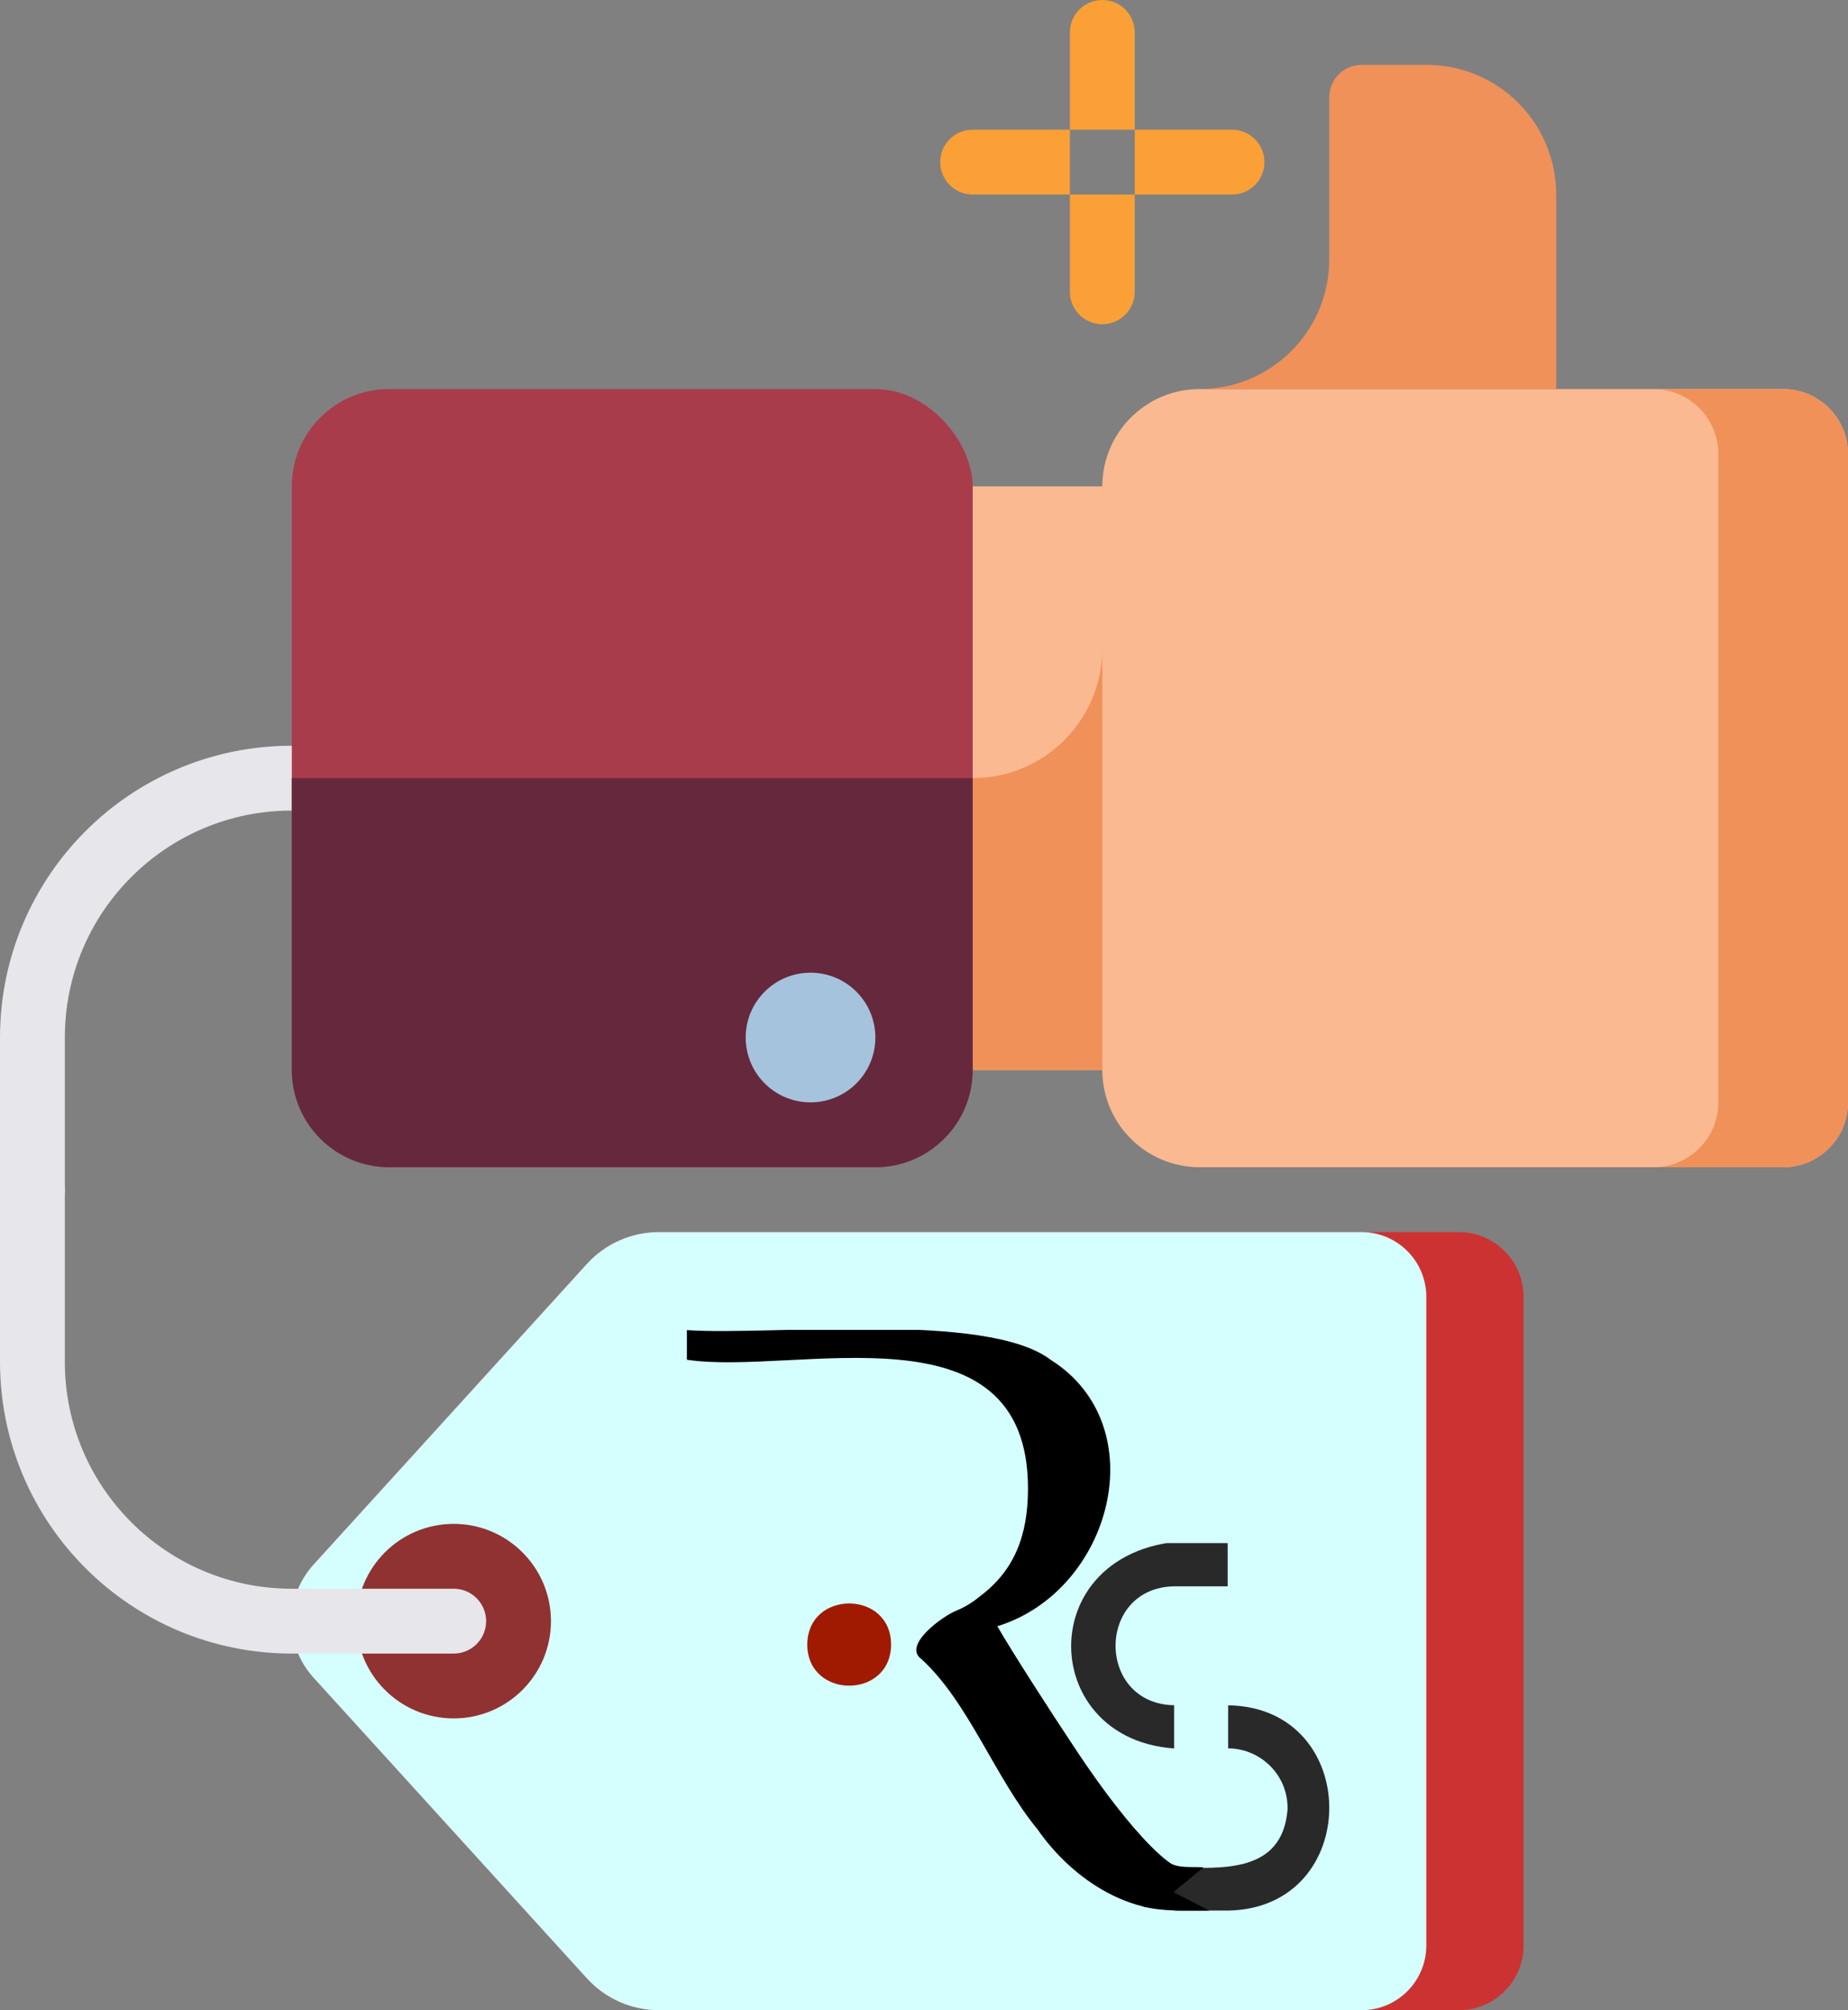 <?xml version="1.0" encoding="UTF-8"?>
<svg id="Layer_2" data-name="Layer 2" xmlns="http://www.w3.org/2000/svg" xmlns:xlink="http://www.w3.org/1999/xlink" viewBox="0 0 456 496">
  <rect x="0" y="0" width="456" height="496" fill="#808080" stroke="none"/>
  <defs>
    <style>
      .cls-1, .cls-2 {
        fill: none;
      }

      .cls-3 {
        clip-path: url(#clippath);
      }

      .cls-4 {
        fill: #faa037;
      }

      .cls-5 {
        fill: #fab991;
      }

      .cls-6 {
        fill: #f0915a;
      }

      .cls-7 {
        fill: #66283c;
      }

      .cls-8 {
        fill: #9f1a00;
      }

      .cls-9 {
        fill: #903232;
      }

      .cls-10 {
        fill: #a5c3dc;
      }

      .cls-11 {
        fill: #a93c4b;
      }

      .cls-12 {
        fill: #cd3232;
      }

      .cls-13 {
        fill: #d5ffff;
      }

      .cls-14 {
        fill: #292929;
      }

      .cls-2 {
        stroke: #e6e6eb;
        stroke-linecap: round;
        stroke-miterlimit: 10;
        stroke-width: 16px;
      }

      .cls-15 {
        clip-path: url(#clippath-1);
      }

      .cls-16 {
        clip-path: url(#clippath-4);
      }

      .cls-17 {
        clip-path: url(#clippath-3);
      }

      .cls-18 {
        clip-path: url(#clippath-2);
      }
    </style>
    <clipPath id="clippath">
      <rect class="cls-1" x="169.49" y="328.14" width="159.06" height="143.72"/>
    </clipPath>
    <clipPath id="clippath-1">
      <polygon class="cls-1" points="169.49 328.14 169.49 378.12 169.49 470.49 298.67 470.49 298.67 328.14 169.49 328.14"/>
    </clipPath>
    <clipPath id="clippath-2">
      <rect class="cls-1" x="289.05" y="420.17" width="39.51" height="51.24"/>
    </clipPath>
    <clipPath id="clippath-3">
      <rect class="cls-1" x="264.26" y="380.74" width="38.74" height="51.05"/>
    </clipPath>
    <clipPath id="clippath-4">
      <rect class="cls-1" x="169.49" y="328.14" width="159.06" height="143.72"/>
    </clipPath>
  </defs>
  <g id="Layer_1-2" data-name="Layer 1">
    <g>
      <path class="cls-5" d="M440,96h-144c-13.25,0-24,10.75-24,24h-32v144h32c0,13.25,10.75,24,24,24h144c8.84,0,16-7.16,16-16V112c0-8.84-7.16-16-16-16Z"/>
      <path class="cls-2" d="M104,192h-32c-35.35,0-64,28.65-64,64v37.69"/>
      <path class="cls-6" d="M384,96h-88c17.67,0,32-14.33,32-32V24c0-4.42,3.58-8,8-8h16c17.67,0,32,14.33,32,32v48Z"/>
      <path class="cls-6" d="M240,264h32v-104h0c0,17.67-14.33,32-32,32h0v72Z"/>
      <rect class="cls-11" x="72" y="96" width="168" height="192" rx="24" ry="24"/>
      <path class="cls-7" d="M72,192v72c0,13.25,10.75,24,24,24h120c13.25,0,24-10.75,24-24v-72H72Z"/>
      <path class="cls-6" d="M440,96h-32c8.84,0,16,7.16,16,16v160c0,8.84-7.16,16-16,16h32c8.84,0,16-7.16,16-16V112c0-8.84-7.16-16-16-16Z"/>
      <circle class="cls-10" cx="200" cy="256" r="16"/>
      <g>
        <path class="cls-12" d="M162.57,496h197.38c8.84,0,16-7.16,16-16v-160c0-8.84-7.16-16-16-16H162.57c-6.76,0-13.21,2.85-17.76,7.86l-67.48,74.22c-3.46,3.81-5.38,8.77-5.38,13.92h0c0,5.15,1.92,10.11,5.38,13.92l67.48,74.22c4.55,5,11,7.86,17.76,7.86Z"/>
        <path class="cls-13" d="M162.57,496h173.38c8.84,0,16-7.16,16-16v-160c0-8.84-7.16-16-16-16H162.57c-6.76,0-13.21,2.85-17.76,7.86l-67.48,74.22c-3.46,3.81-5.38,8.77-5.38,13.92h0c0,5.15,1.92,10.11,5.38,13.92l67.48,74.22c4.55,5,11,7.86,17.76,7.86Z"/>
        <circle class="cls-9" cx="111.95" cy="400" r="24"/>
      </g>
      <path class="cls-2" d="M8,293.69v42.31c0,35.35,28.65,64,64,64h39.95"/>
      <g>
        <path class="cls-4" d="M272,0h0C276.42,0,280,3.58,280,8V32h-16V8C264,3.58,267.58,0,272,0Z"/>
        <path class="cls-4" d="M264,48h16v24c0,4.42-3.58,8-8,8h0c-4.42,0-8-3.58-8-8v-24h0Z"/>
        <path class="cls-4" d="M248,24h0c4.42,0,8,3.58,8,8v24h-16V32c0-4.42,3.58-8,8-8Z" transform="translate(208 288) rotate(-90)"/>
        <path class="cls-4" d="M288,24h16v24c0,4.42-3.58,8-8,8h0c-4.42,0-8-3.58-8-8V24h0Z" transform="translate(256 336) rotate(-90)"/>
      </g>
      <g id="RS_symbol" data-name="RS symbol">
        <g class="cls-3">
          <g class="cls-15">
            <path d="M290.24,460.74c-10.29-6.32-25.32-29.97-24.46-28.57-6.49-9.73-15.8-24.21-19.69-30.91,28.21-8.68,39.08-49.36,13.2-65.72-15.82-12.1-69.11-5.92-89.8-7.35v7.31c26.73,4.03,84.21-14.67,84.17,31.81,0,11.67-3.46,20.32-11.9,26.59-1.72,1.45-3.62,2.61-5.77,3.51-3.21,1.24-13.35,8.48-8.68,11.9,11.67,10.62,18.19,29.33,28.73,42.09,8.25,11.93,23.98,23.42,41.76,19.03,.29-2.02,.58-4.04,.87-6.06-2.12-.57-5.17-1.62-8.43-3.64"/>
            <path class="cls-8" d="M219.88,405.78c-.06,13.53-20.63,13.52-20.68,0,.06-13.53,20.63-13.52,20.68,0"/>
          </g>
          <g class="cls-18">
            <path class="cls-14" d="M303.05,471.41h-13.3c-.1,.01,0-10.61-.03-10.64,11.75,.2,26.6,1.54,27.98-14.15,.31-8.38-6.42-15.16-14.65-15.24v-10.61c33.24,.46,33.3,50.07,0,50.64"/>
          </g>
          <g class="cls-17">
            <path class="cls-14" d="M289.72,431.41c-36.71-2.54-34.78-57.42,13.21-50.67v10.67h-13.21c-19.27,.34-19.26,28.99,0,29.34v10.67Z"/>
          </g>
          <g class="cls-16">
            <path d="M281.97,470.41c5.25,1.31,11.07,.97,16.42,1-4.26-2.19-8.52-4.38-12.78-6.57l-3.63,5.57Z"/>
            <path d="M296.96,460.74c-3.3-.2-6.57,.35-8.87-1.46,.54,2.48,1.09,4.96,1.63,7.44,2.41-1.99,4.83-3.99,7.24-5.98"/>
          </g>
        </g>
      </g>
    </g>
  </g>
</svg>